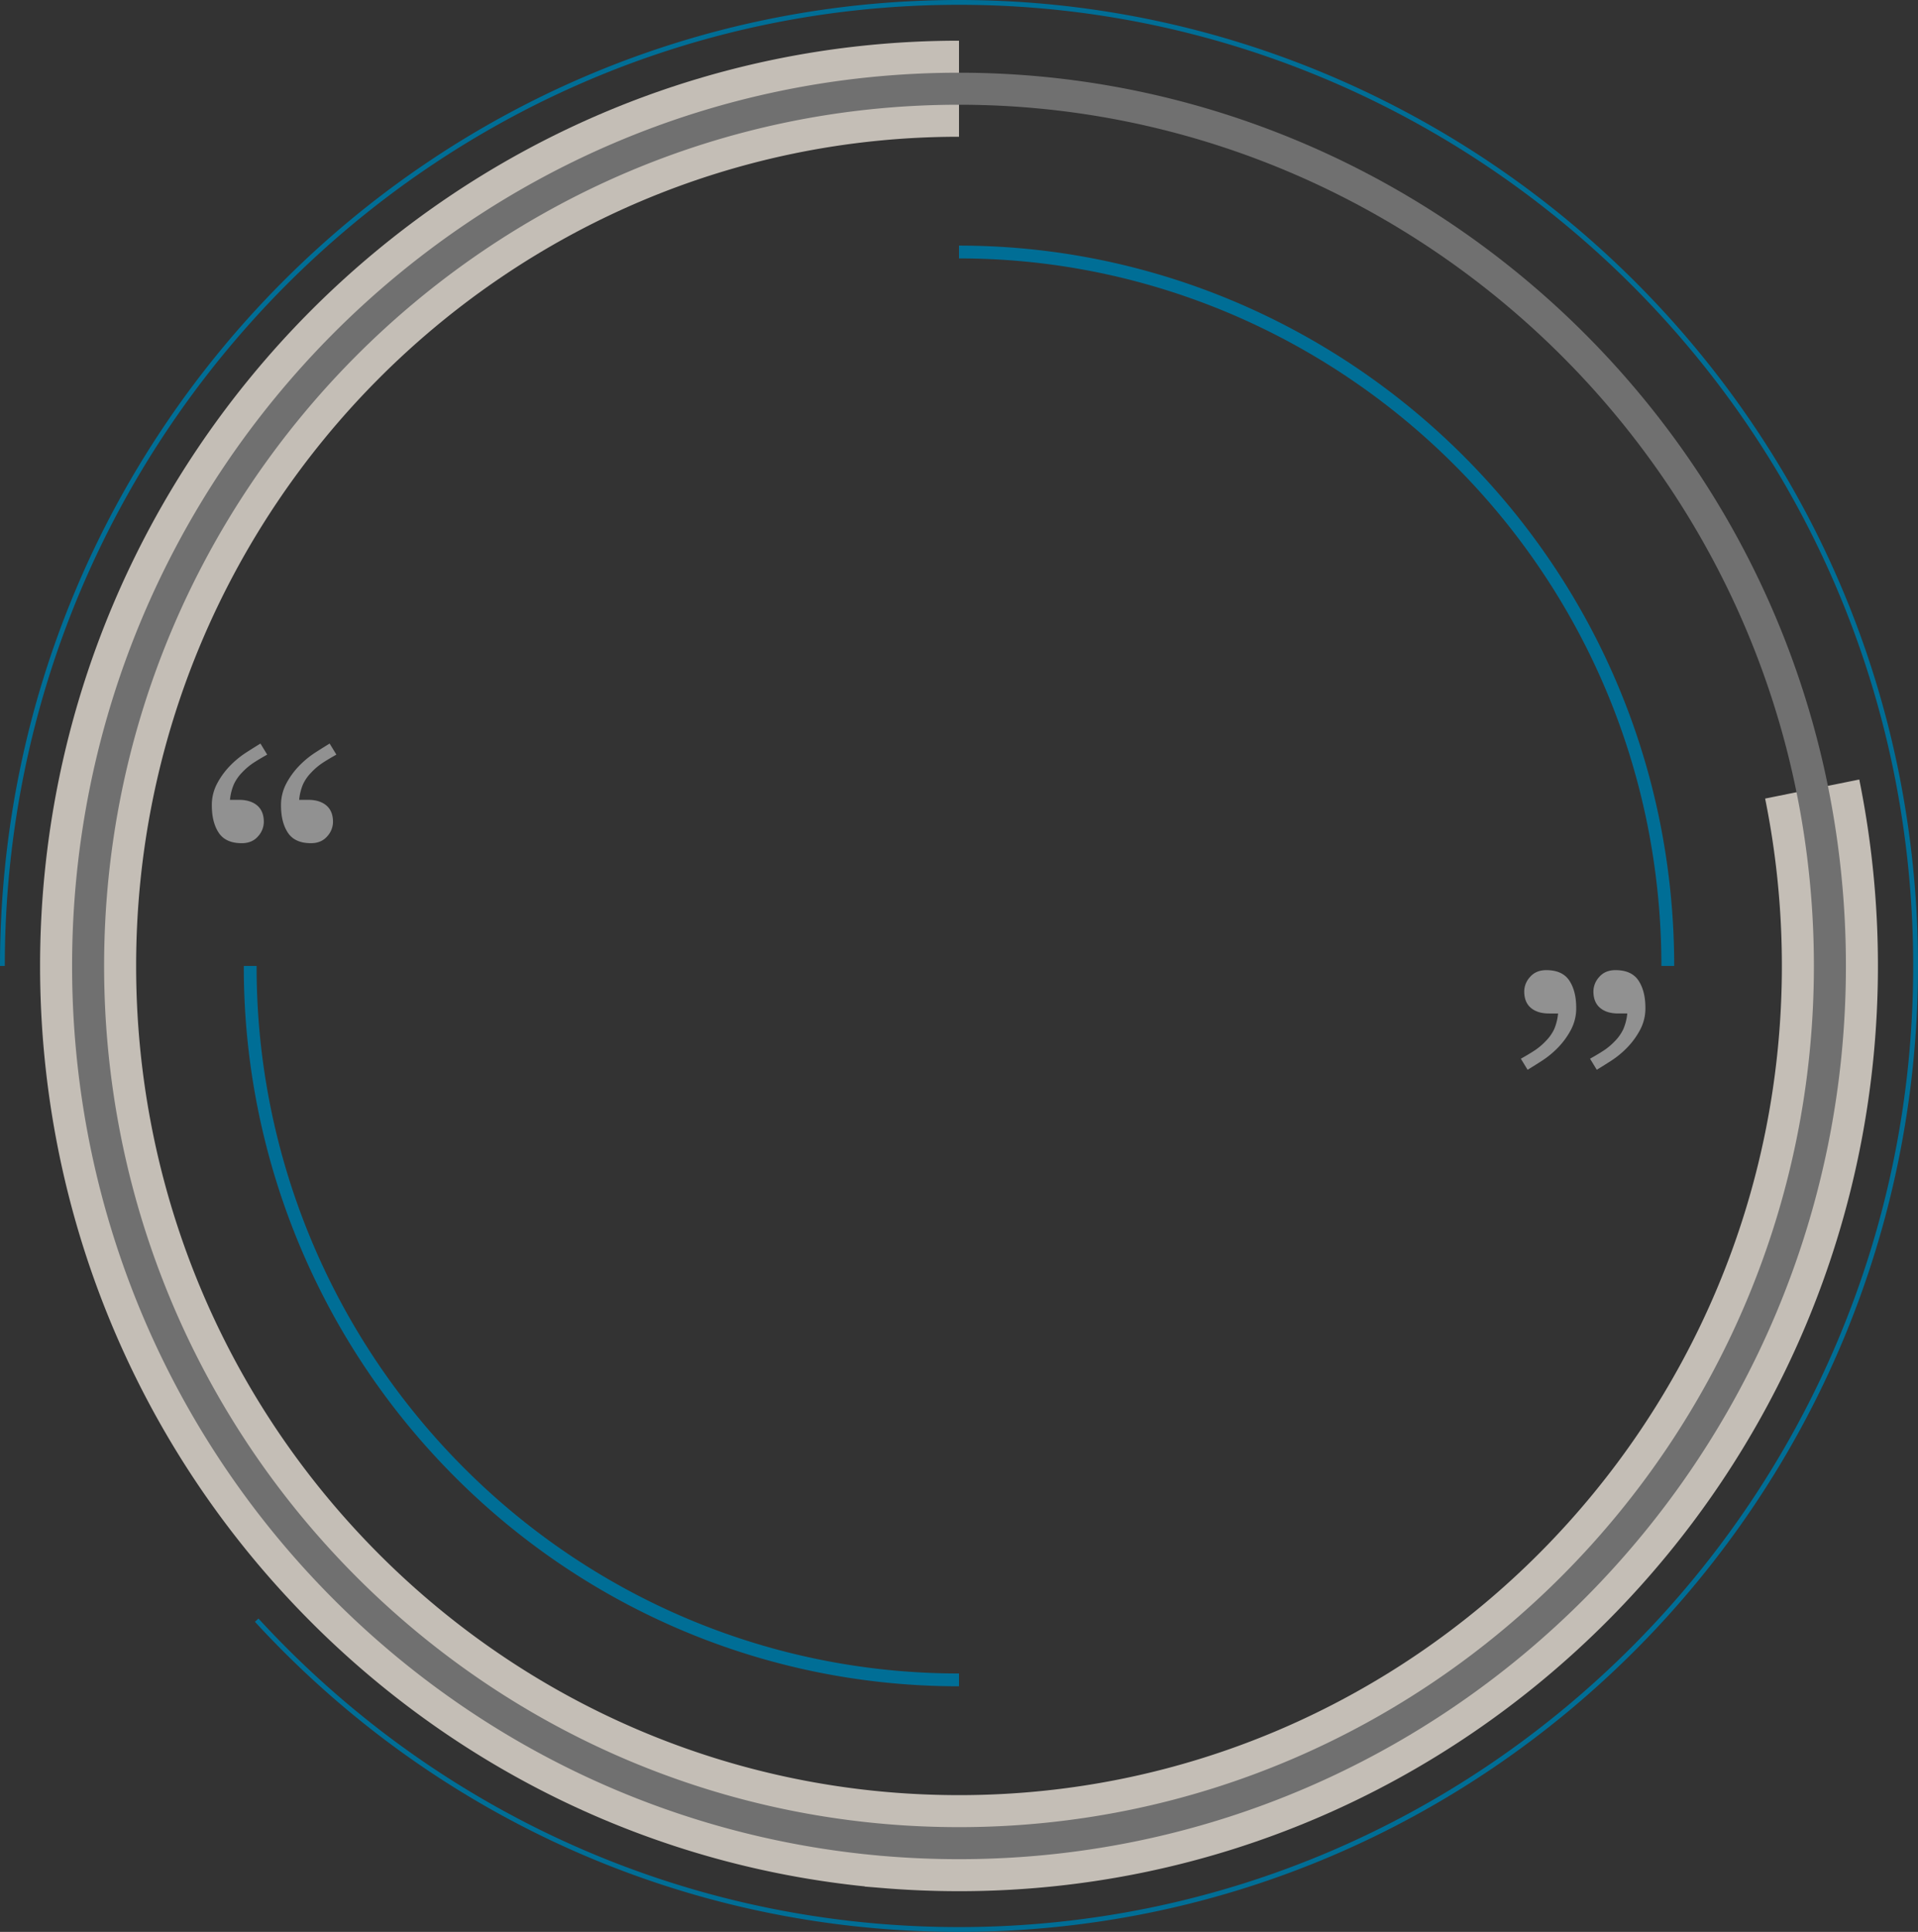 <svg xmlns="http://www.w3.org/2000/svg" viewBox="0 0 1198.119 1206.678"><rect x="0" y="0" width="1198.119" height="1206.678" fill="#333333" stroke="none"/><defs><style>.cls-1,.cls-2,.cls-3,.cls-4{fill:none;stroke-miterlimit:10}.cls-1,.cls-4{stroke:#006e96}.cls-1{stroke-width:8px}.cls-2{stroke:#c4beb6;stroke-width:60px}.cls-3{stroke:#707070;stroke-width:20px}.cls-4{stroke-width:3px}.cls-5{opacity:.46}.cls-6{fill:#fff}</style></defs><g id="Group_1394" data-name="Group 1394" transform="translate(1453.325 -5150.131)"><g id="Group_1364" data-name="Group 1364" transform="translate(-1498 -4)"><g id="Group_1393" data-name="Group 1393"><path id="Path_10655" data-name="Path 10655" class="cls-1" d="M200.97 5757.471a446.274 446.274 0 0 0 117.7 302.779c75.491 82.168 177.811 132.465 288.109 141.629a448.981 448.981 0 0 0 36.954 1.526"/><path id="Path_10656" data-name="Path 10656" class="cls-1" d="M1086.5 5757.471a452.65 452.65 0 0 0-9-89.93c-41.912-206.284-224.337-356.006-433.768-356.006"/><path id="Path_10657" data-name="Path 10657" class="cls-2" d="M643.735 5209.55c-299.976 0-544.024 245.8-544.024 547.921 0 138.4 51.36 270.518 144.619 372.024 92.755 100.96 218.475 162.761 354 174.02a551.524 551.524 0 0 0 45.406 1.875c299.977 0 544.025-245.8 544.025-547.919a556.1 556.1 0 0 0-11.054-110.5"/><path id="Path_10658" data-name="Path 10658" class="cls-3" d="M1187.759 5757.471a556.1 556.1 0 0 0-11.054-110.5c-51.5-253.461-275.643-437.424-532.97-437.424-299.976 0-544.024 245.8-544.024 547.921 0 138.4 51.36 270.518 144.619 372.024 92.755 100.96 218.475 162.761 354 174.02a551.524 551.524 0 0 0 45.406 1.875c299.975.003 544.023-245.793 544.023-547.916z"/><path id="Path_10659" data-name="Path 10659" class="cls-4" d="M205.026 6166.1C306.909 6277 445 6344.882 593.86 6357.249a605.972 605.972 0 0 0 49.874 2.06c329.5 0 597.56-269.984 597.56-601.838a610.9 610.9 0 0 0-12.141-121.371c-56.565-278.4-302.768-480.469-585.417-480.469-329.5 0-597.561 269.984-597.561 601.84"/></g></g><g id="Group_1367" data-name="Group 1367" class="cls-5" transform="translate(-1498 -4)"><g id="Group_1365" data-name="Group 1365"><path id="Path_10660" data-name="Path 10660" class="cls-6" d="M211.578 5625.47q-5.493 3.1-8.878 5.342a40.745 40.745 0 0 0-6.892 5.913 27.012 27.012 0 0 0-5.023 7.237 32.564 32.564 0 0 0-2.454 9.761h5.608q7.241 0 11.389 3.515t4.147 10.312a13.507 13.507 0 0 1-3.679 9.045q-3.68 4.207-10.105 4.207-10.048 0-14.369-6.5T177 5657.223a28.57 28.57 0 0 1 3.271-13.628 48.277 48.277 0 0 1 7.944-10.983 57.1 57.1 0 0 1 10.163-8.4q5.371-3.451 8.995-5.638zm43.223 0q-5.493 3.1-8.878 5.342a40.787 40.787 0 0 0-6.893 5.913 26.631 26.631 0 0 0-5.081 7.294 33.132 33.132 0 0 0-2.4 9.7h5.607q7.242 0 11.39 3.515t4.147 10.312a13.509 13.509 0 0 1-3.68 9.045q-3.68 4.207-10.105 4.207-10.047 0-14.368-6.5t-4.323-17.081a28.57 28.57 0 0 1 3.271-13.628 48.307 48.307 0 0 1 7.944-10.983 57.139 57.139 0 0 1 10.163-8.4q5.371-3.451 8.995-5.638z"/></g><g id="Group_1366" data-name="Group 1366"><path id="Path_10661" data-name="Path 10661" class="cls-6" d="M1037.934 5815.42q5.492-3.1 8.878-5.342a40.809 40.809 0 0 0 6.892-5.913 27.014 27.014 0 0 0 5.023-7.237 32.571 32.571 0 0 0 2.454-9.761h-5.608q-7.241 0-11.389-3.515t-4.148-10.312a13.507 13.507 0 0 1 3.68-9.045q3.68-4.207 10.105-4.207 10.048 0 14.369 6.5t4.322 17.081a28.567 28.567 0 0 1-3.271 13.627 48.247 48.247 0 0 1-7.944 10.984 57.061 57.061 0 0 1-10.163 8.4q-5.372 3.452-8.995 5.637zm-43.223 0q5.493-3.1 8.878-5.342a40.854 40.854 0 0 0 6.893-5.913 26.652 26.652 0 0 0 5.081-7.294 33.136 33.136 0 0 0 2.4-9.7h-5.607q-7.242 0-11.39-3.515t-4.147-10.312a13.507 13.507 0 0 1 3.68-9.045q3.68-4.207 10.1-4.207 10.047 0 14.368 6.5t4.322 17.081a28.555 28.555 0 0 1-3.271 13.627 48.243 48.243 0 0 1-7.943 10.984 57.1 57.1 0 0 1-10.163 8.4q-5.371 3.452-8.995 5.637z"/></g></g></g></svg>